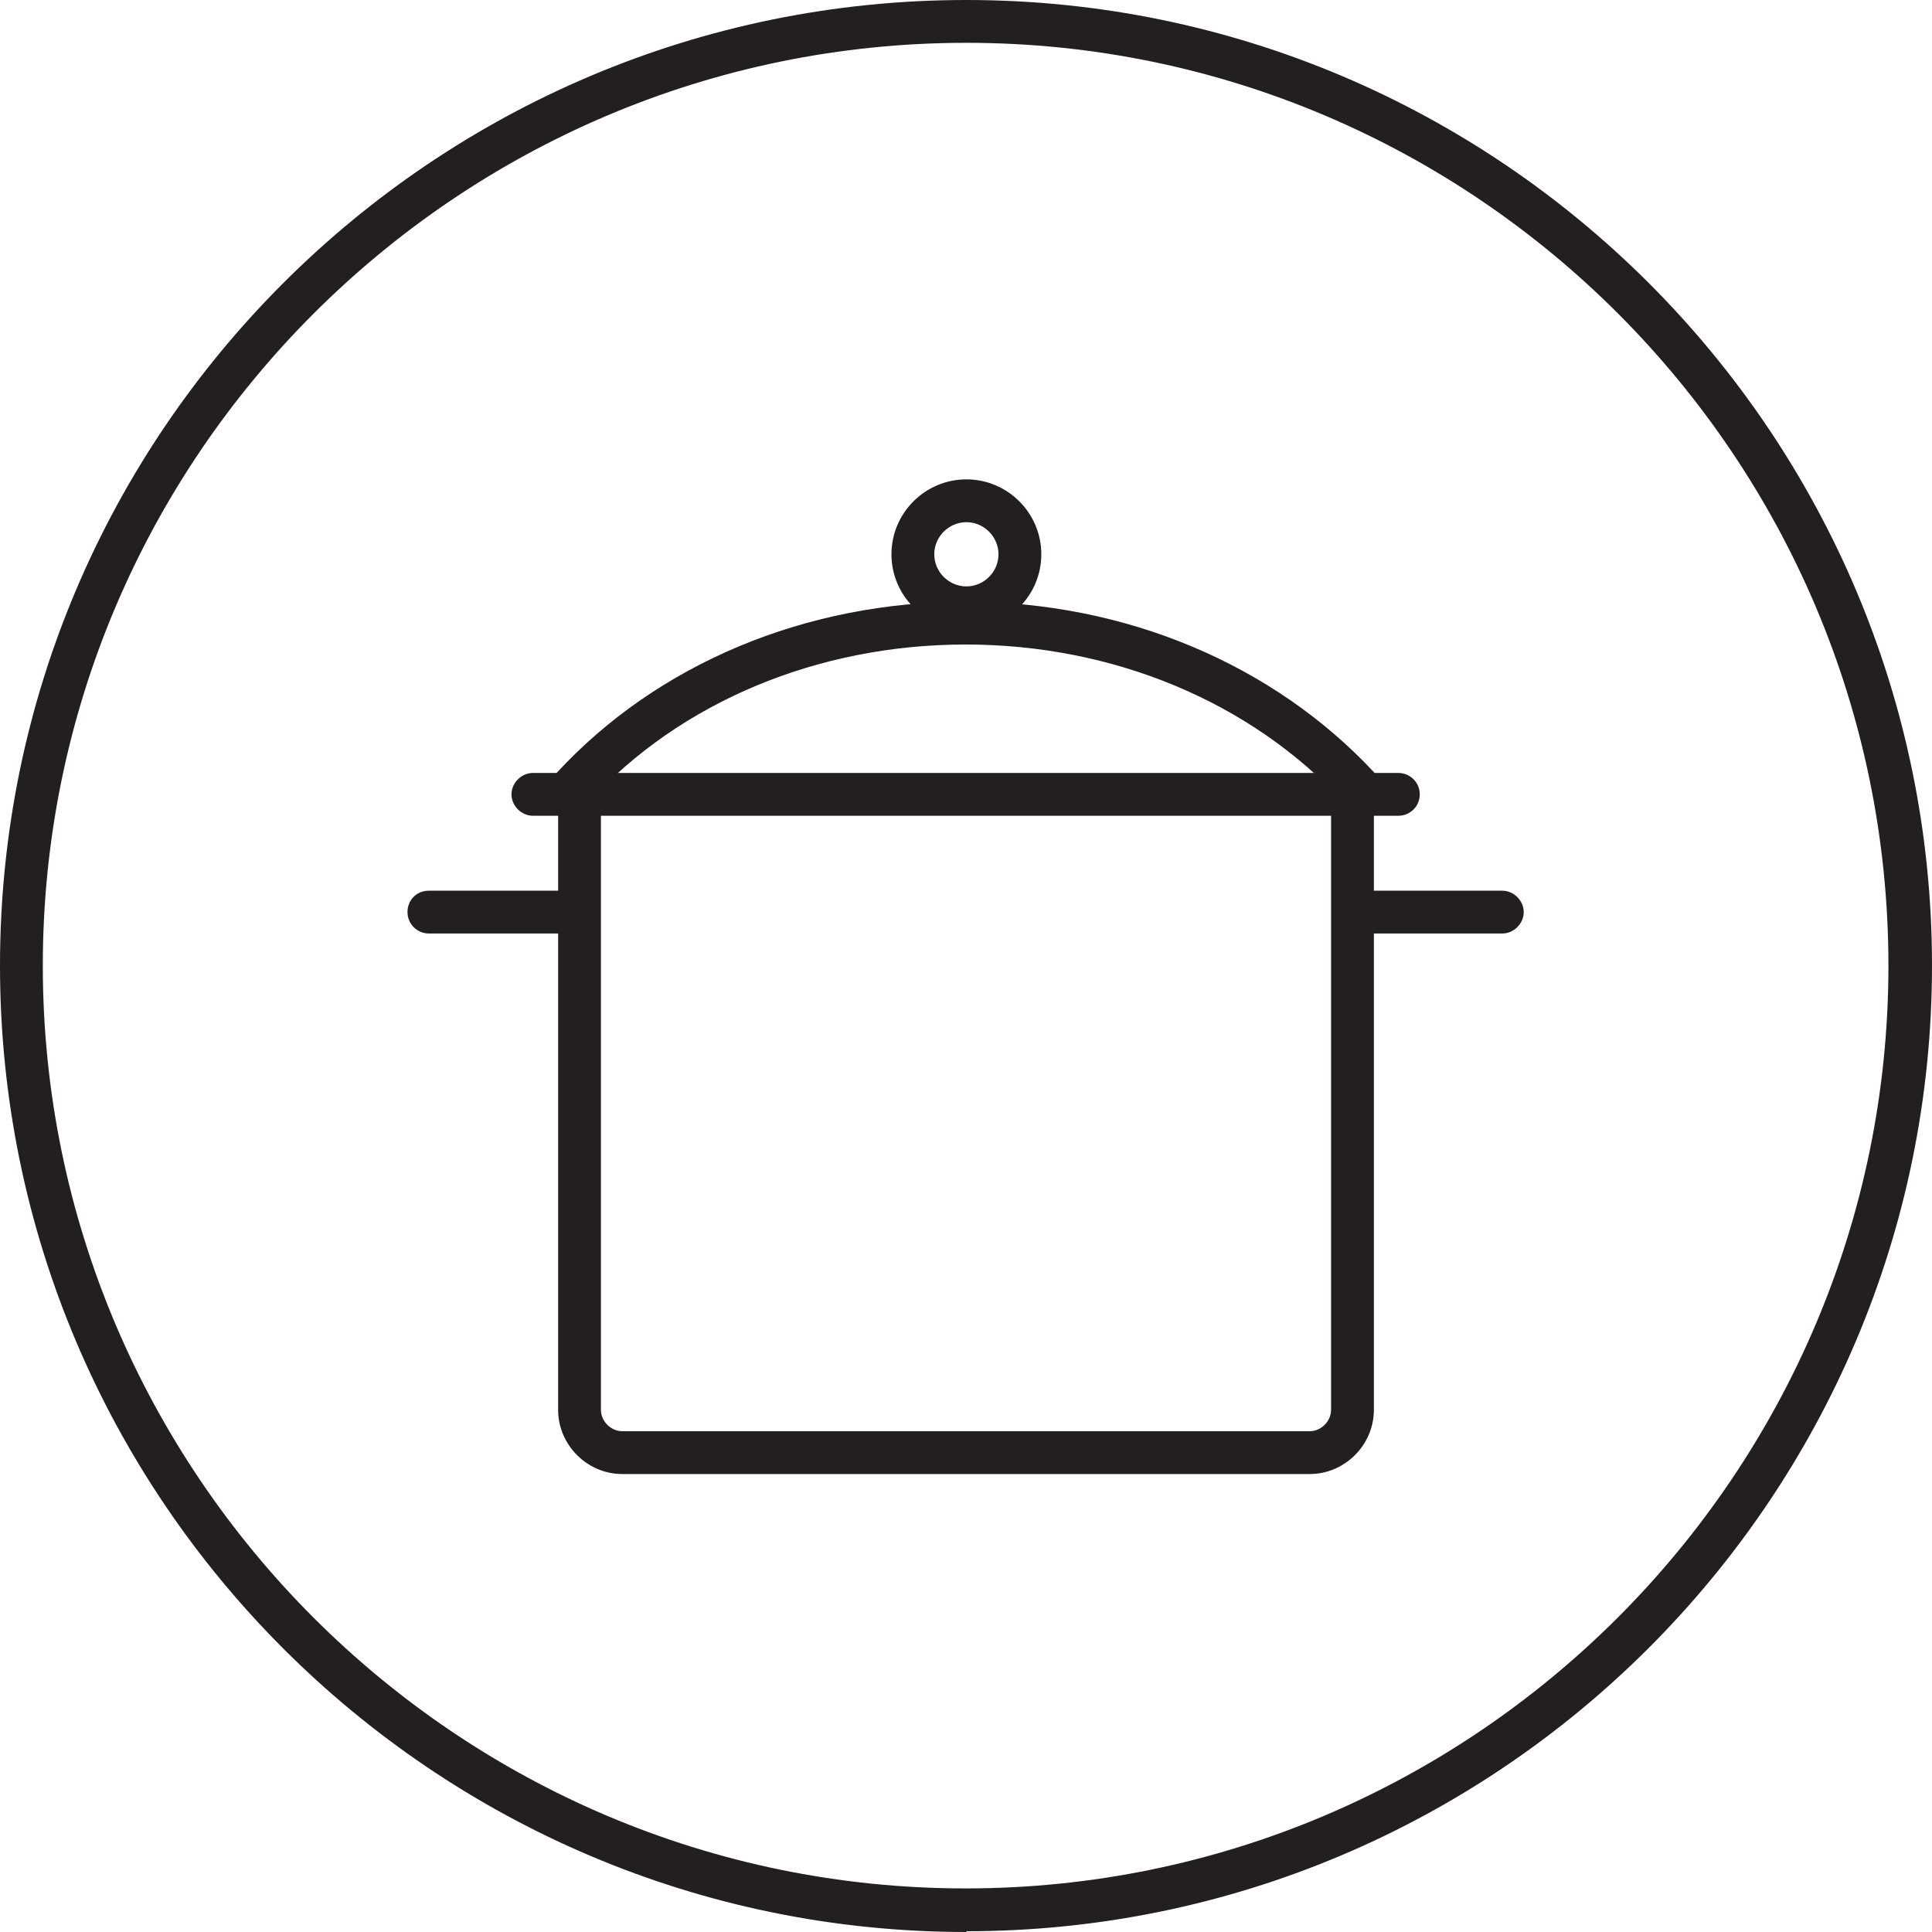<?xml version="1.0" encoding="UTF-8"?>
<svg id="Layer_1" data-name="Layer 1" xmlns="http://www.w3.org/2000/svg" width="8.91mm" height="8.91mm" viewBox="0 0 25.27 25.27">
  <defs>
    <style>
      .cls-1 {
        fill: #231f20;
        stroke-width: 0px;
      }
    </style>
  </defs>
  <path class="cls-1" d="M12.64.56C5.98.56.56,5.98.56,12.63s5.42,12.07,12.07,12.07,12.07-5.42,12.07-12.07S19.29.56,12.64.56M12.64,25.27C5.67,25.27,0,19.6,0,12.63S5.67,0,12.64,0s12.63,5.67,12.63,12.63-5.67,12.63-12.63,12.63"/>
  <path class="cls-1" d="M17.13,19.28h-8.99c-.46,0-.84-.38-.84-.84v-7.91c0-.15.12-.28.28-.28s.28.13.28.28v7.91c0,.15.13.28.28.28h8.99c.15,0,.28-.13.28-.28v-7.91c0-.15.12-.28.28-.28s.28.13.28.28v7.91c0,.46-.38.84-.84.84"/>
  <path class="cls-1" d="M7.3,12.21h-1.69c-.15,0-.28-.12-.28-.28s.12-.28.28-.28h1.69c.15,0,.28.13.28.28s-.13.28-.28.28"/>
  <path class="cls-1" d="M19.65,12.21h-1.69c-.15,0-.28-.12-.28-.28s.12-.28.28-.28h1.69c.15,0,.28.13.28.28s-.13.28-.28.28"/>
  <path class="cls-1" d="M18.3,10.67H6.97c-.15,0-.28-.13-.28-.28s.13-.28.28-.28h11.32c.15,0,.28.12.28.28s-.13.28-.28.28"/>
  <path class="cls-1" d="M17.78,10.58c-.08,0-.15-.03-.21-.09-1.21-1.31-3.01-2.06-4.94-2.06s-3.73.75-4.93,2.06c-.1.11-.28.12-.4.02-.11-.1-.12-.28-.02-.4,1.32-1.43,3.26-2.24,5.35-2.24s4.03.82,5.35,2.24c.1.11.1.29-.02.4-.05.05-.12.07-.19.07"/>
  <path class="cls-1" d="M12.64,6.27c-.54,0-.98.44-.98.98s.44.98.98.98.98-.44.98-.98-.44-.98-.98-.98M12.64,6.83c.23,0,.42.19.42.42s-.19.42-.42.42-.42-.19-.42-.42.19-.42.42-.42"/>
</svg>